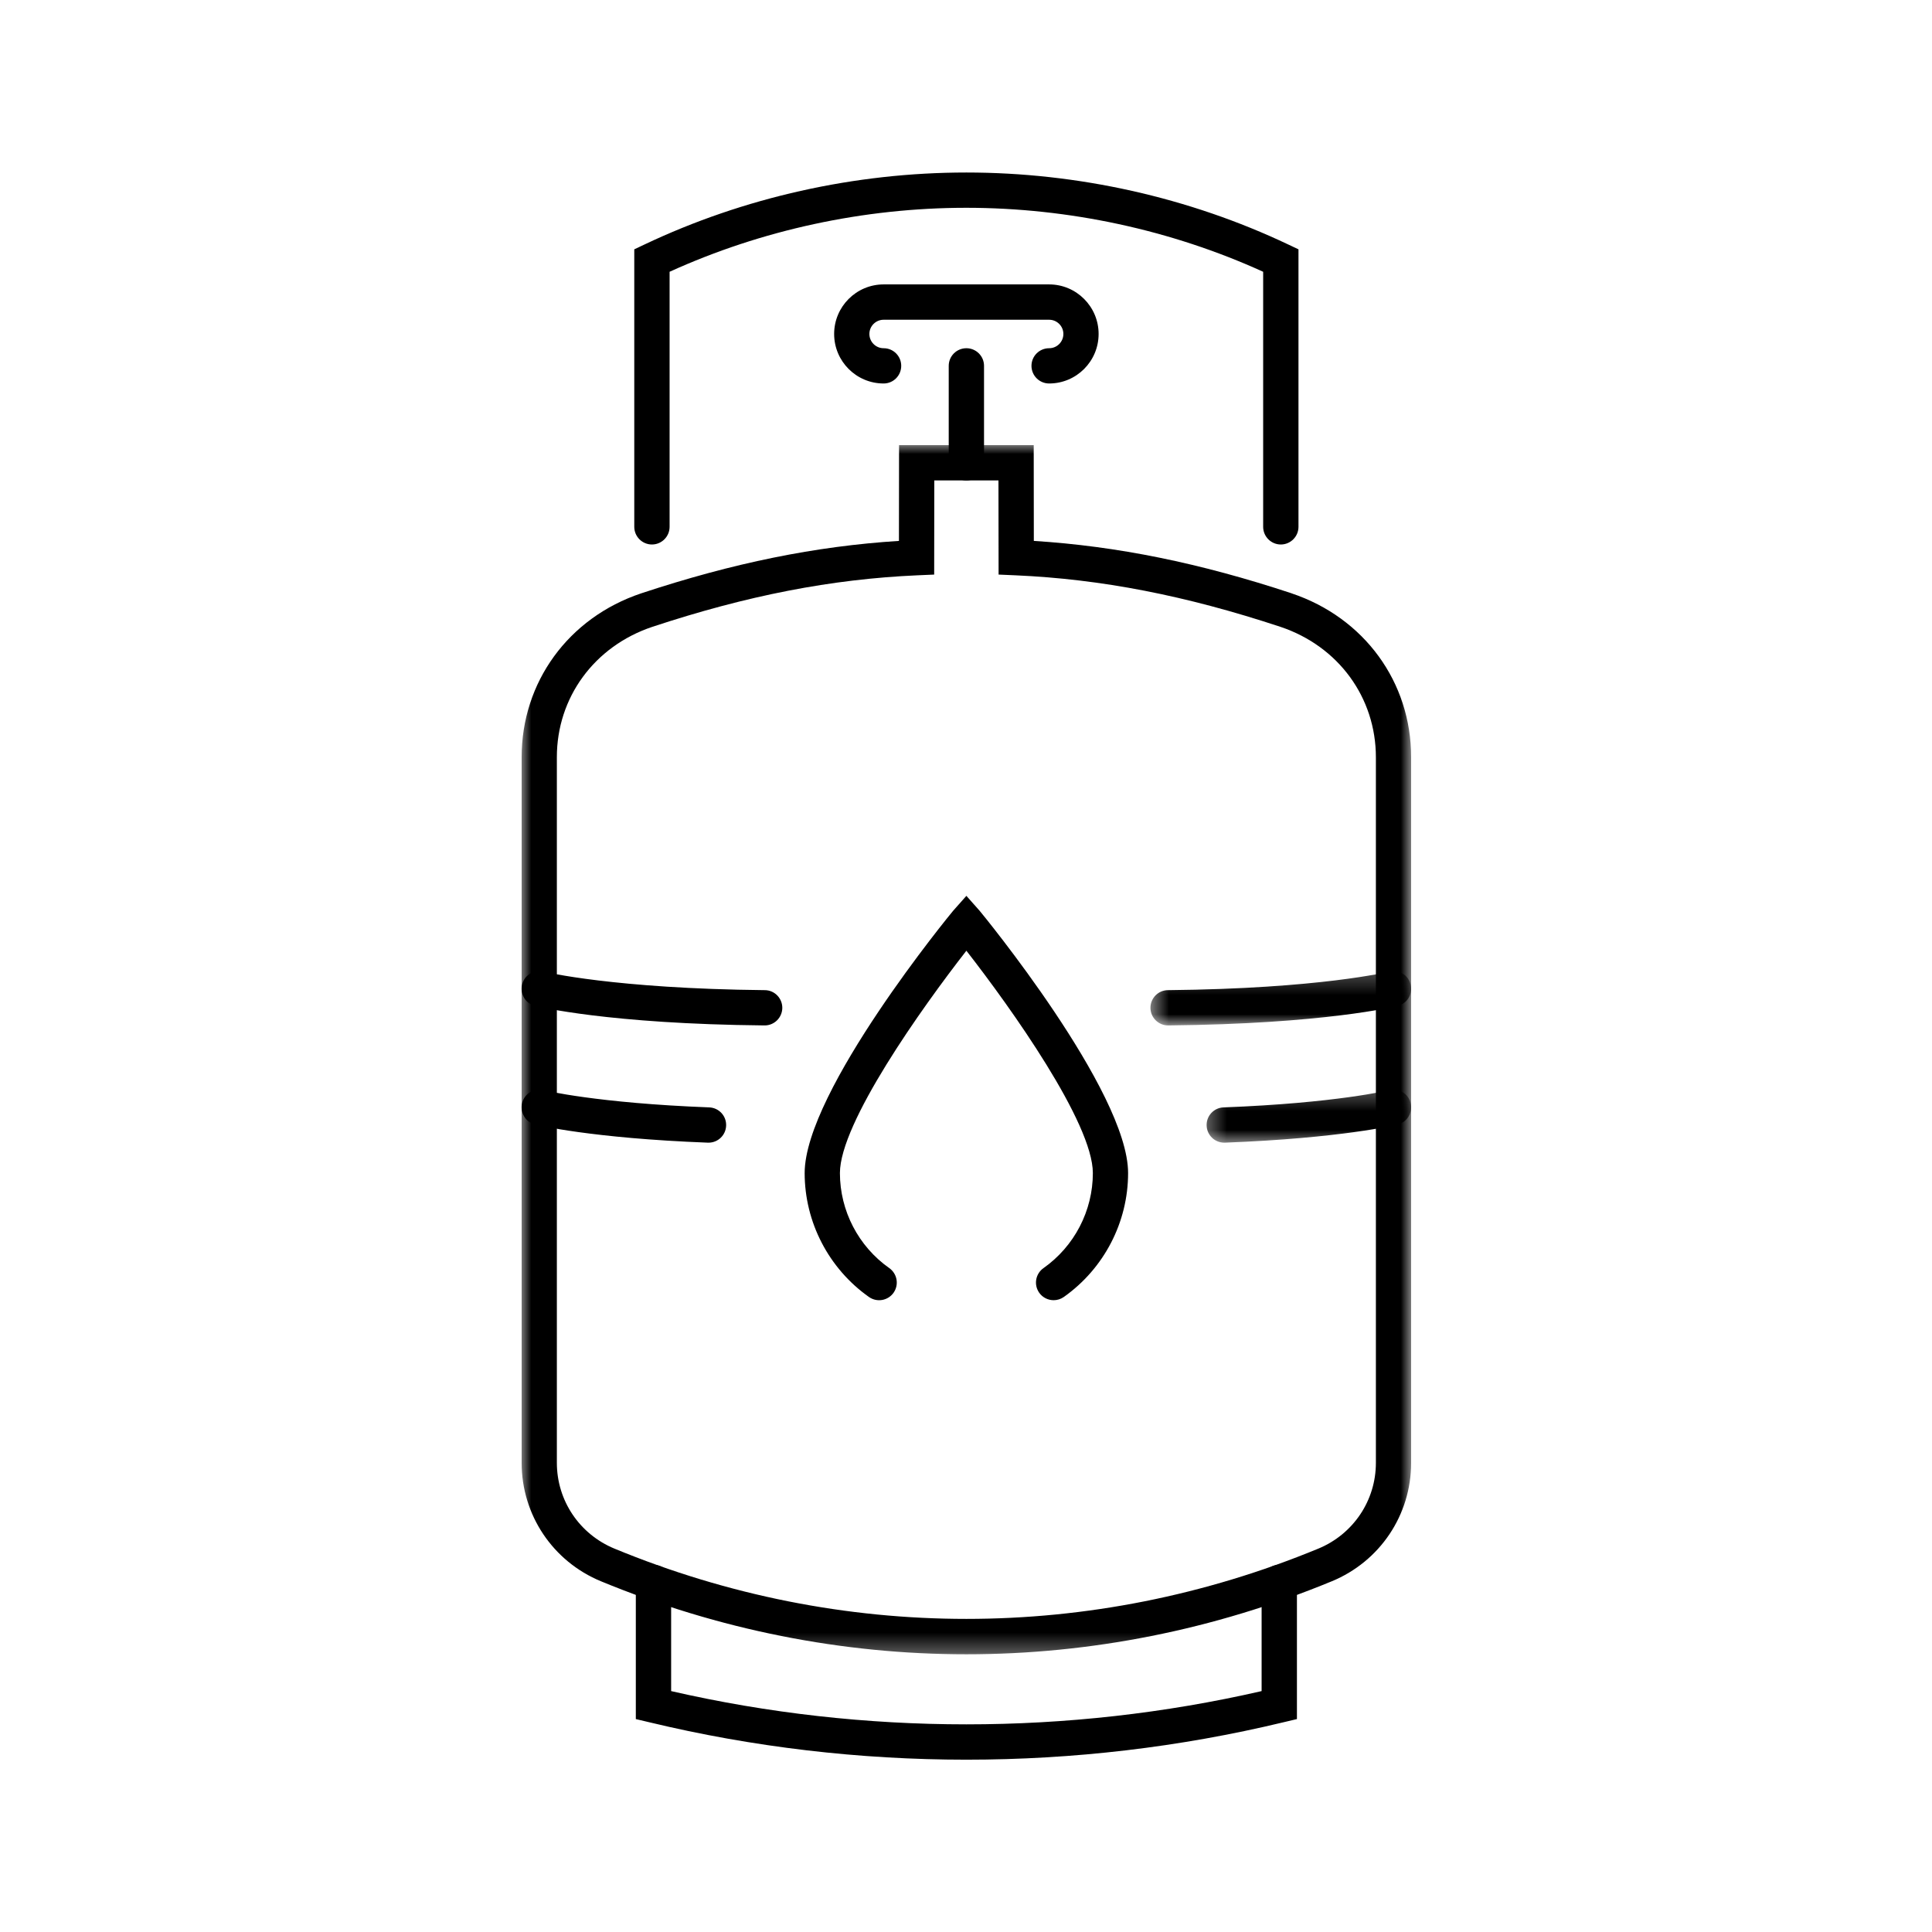 <svg width="100" height="100" viewBox="0 0 100 100" fill="none" xmlns="http://www.w3.org/2000/svg">
<path d="M54.537 67.298C54.251 67.298 53.966 67.163 53.79 66.913C53.498 66.499 53.597 65.931 54.008 65.639C55.611 64.51 56.566 62.668 56.566 60.717C56.566 58.127 52.341 52.184 50.02 49.209C47.699 52.184 43.474 58.127 43.474 60.717C43.474 62.668 44.429 64.51 46.032 65.639C46.442 65.931 46.541 66.499 46.25 66.913C45.958 67.324 45.391 67.423 44.977 67.132C42.894 65.659 41.649 63.261 41.649 60.717C41.649 56.474 49.26 47.226 49.337 47.139L50.02 46.369L50.703 47.139C50.779 47.226 58.39 56.474 58.39 60.717C58.39 63.261 57.146 65.659 55.062 67.132C54.902 67.244 54.719 67.298 54.537 67.298Z" fill="black"/>
<path d="M50.02 91.081C44.499 91.081 38.979 90.436 33.61 89.145L32.91 88.979V81.906C32.91 81.402 33.321 80.992 33.824 80.992C34.328 80.992 34.738 81.402 34.738 81.906V87.531C44.753 89.826 55.286 89.826 65.301 87.531V81.906C65.301 81.402 65.712 80.992 66.215 80.992C66.718 80.992 67.129 81.402 67.129 81.906V88.979L66.43 89.145C61.063 90.436 55.54 91.081 50.02 91.081Z" fill="black"/>
<path d="M66.295 28.183C65.792 28.183 65.381 27.773 65.381 27.268V14.067C60.621 11.901 55.322 10.758 50.02 10.755C44.717 10.755 39.421 11.901 34.658 14.067V27.268C34.658 27.773 34.247 28.183 33.744 28.183C33.241 28.183 32.83 27.773 32.83 27.268V12.905L33.353 12.658C38.492 10.219 44.256 8.929 50.02 8.929C55.784 8.929 61.547 10.219 66.686 12.658L67.209 12.905V27.268C67.209 27.773 66.798 28.183 66.295 28.183Z" fill="black"/>
<path d="M39.579 53.076C39.575 53.076 39.572 53.076 39.569 53.076C31.487 52.999 27.839 52.1 27.689 52.062C27.198 51.94 26.903 51.442 27.025 50.955C27.15 50.464 27.644 50.168 28.134 50.29C28.195 50.307 31.789 51.173 39.588 51.25C40.092 51.253 40.495 51.667 40.492 52.171C40.486 52.672 40.079 53.076 39.579 53.076Z" fill="black"/>
<path d="M36.675 59.144C36.661 59.144 36.652 59.144 36.639 59.144C30.583 58.913 27.804 58.23 27.689 58.201C27.198 58.076 26.903 57.578 27.025 57.091C27.15 56.602 27.644 56.304 28.134 56.426C28.183 56.439 30.901 57.097 36.706 57.318C37.213 57.337 37.604 57.761 37.584 58.265C37.566 58.759 37.161 59.144 36.675 59.144Z" fill="black"/>
<mask id="mask0_2320_1026" style="mask-type:luminance" maskUnits="userSpaceOnUse" x="59" y="50" width="15" height="4">
<path d="M59.506 50.247H73.081V53.086H59.506V50.247Z" fill="white"/>
</mask>
<g mask="url(#mask0_2320_1026)">
<path d="M60.461 53.076C59.96 53.076 59.553 52.672 59.547 52.171C59.544 51.667 59.948 51.253 60.451 51.25C68.318 51.173 71.87 50.3 71.905 50.29C72.396 50.168 72.889 50.464 73.014 50.955C73.136 51.442 72.841 51.94 72.351 52.062C72.2 52.1 68.552 52.999 60.47 53.076C60.467 53.076 60.464 53.076 60.461 53.076Z" fill="black"/>
</g>
<mask id="mask1_2320_1026" style="mask-type:luminance" maskUnits="userSpaceOnUse" x="62" y="56" width="12" height="4">
<path d="M62.346 56.296H73.081V59.259H62.346V56.296Z" fill="white"/>
</mask>
<g mask="url(#mask1_2320_1026)">
<path d="M63.365 59.144C62.878 59.144 62.474 58.759 62.455 58.265C62.435 57.761 62.827 57.337 63.33 57.318C69.164 57.097 71.88 56.433 71.906 56.426C72.396 56.304 72.889 56.602 73.015 57.091C73.136 57.581 72.838 58.076 72.351 58.201C72.235 58.23 69.456 58.913 63.401 59.144C63.388 59.144 63.378 59.144 63.365 59.144Z" fill="black"/>
</g>
<path d="M54.303 19.849C53.799 19.849 53.389 19.442 53.389 18.935C53.389 18.431 53.799 18.024 54.303 18.024C54.71 18.024 55.04 17.693 55.04 17.285C55.04 16.881 54.71 16.55 54.303 16.55H45.737C45.33 16.55 44.999 16.881 44.999 17.285C44.999 17.693 45.33 18.024 45.737 18.024C46.24 18.024 46.647 18.431 46.647 18.935C46.647 19.442 46.24 19.849 45.737 19.849C44.323 19.849 43.175 18.701 43.175 17.285C43.175 15.873 44.323 14.721 45.737 14.721H54.303C55.716 14.721 56.864 15.873 56.864 17.285C56.864 18.701 55.716 19.849 54.303 19.849Z" fill="black"/>
<path d="M50.02 24.868C49.516 24.868 49.106 24.457 49.106 23.954V18.935C49.106 18.431 49.516 18.024 50.02 18.024C50.523 18.024 50.933 18.431 50.933 18.935V23.954C50.933 24.457 50.523 24.868 50.02 24.868Z" fill="black"/>
<mask id="mask2_2320_1026" style="mask-type:luminance" maskUnits="userSpaceOnUse" x="26" y="22" width="48" height="64">
<path d="M26.914 22.963H73.081V85.679H26.914V22.963Z" fill="white"/>
</mask>
<g mask="url(#mask2_2320_1026)">
<path d="M48.359 24.868L48.353 29.74L47.481 29.778C43.038 29.974 38.678 30.821 33.764 32.445C30.763 33.452 28.82 36.103 28.823 39.197V75.716C28.823 77.667 29.993 79.409 31.805 80.157C43.55 85.006 56.489 85.006 68.235 80.157C70.046 79.409 71.216 77.667 71.216 75.716V39.2C71.216 36.106 69.28 33.452 66.276 32.445C61.361 30.821 57.002 29.974 52.559 29.778L51.687 29.74L51.68 24.868H48.359ZM50.02 85.626C43.615 85.626 37.206 84.364 31.109 81.848C28.612 80.818 27 78.412 27 75.716V39.2C26.996 35.307 29.423 31.973 33.186 30.712C37.947 29.136 42.214 28.27 46.529 27.997L46.535 23.039H53.505L53.511 27.997C57.826 28.27 62.093 29.136 66.85 30.709L66.853 30.712C70.616 31.973 73.044 35.307 73.04 39.2V75.716C73.04 78.412 71.428 80.818 68.93 81.848C62.833 84.364 56.425 85.626 50.02 85.626Z" fill="black"/>
</g>
</svg>

